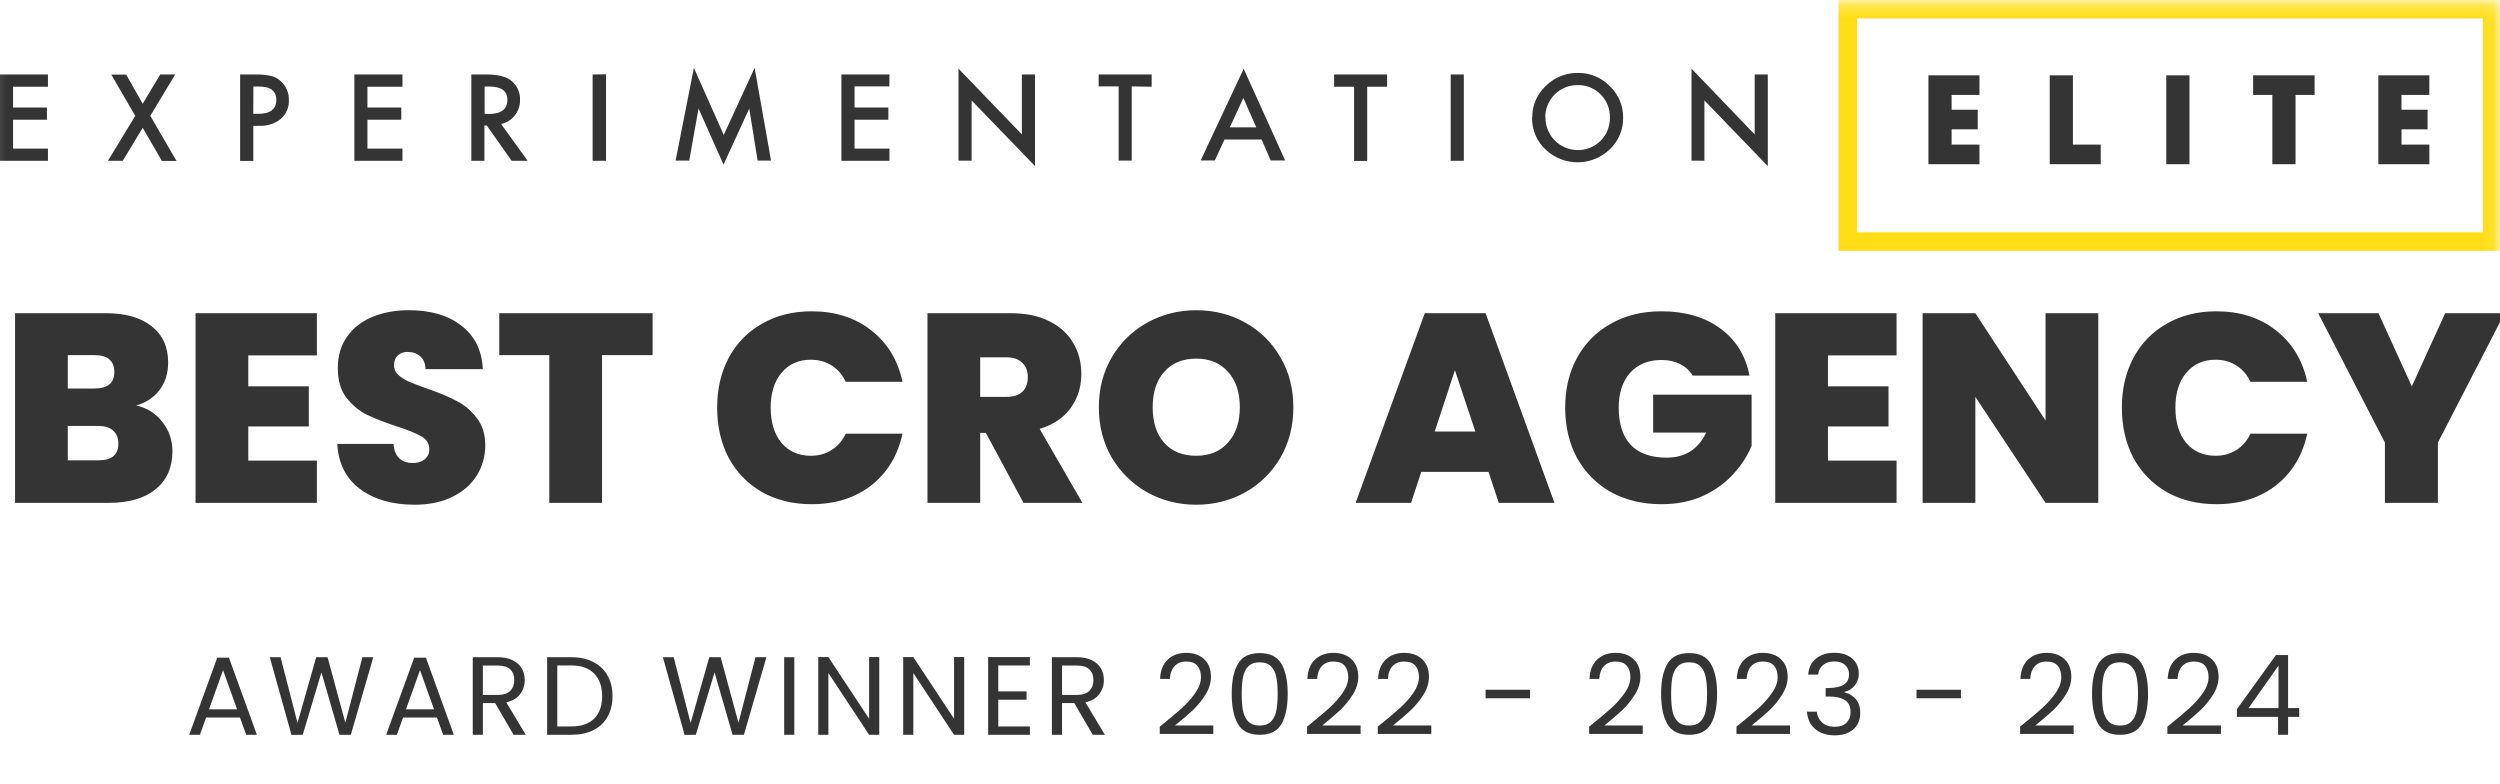 <svg width="204" height="64" viewBox="0 0 204 64" fill="none" xmlns="http://www.w3.org/2000/svg">
<g clip-path="url(#clip0_1757_8916)">
<mask id="mask0_1757_8916" style="mask-type:luminance" maskUnits="userSpaceOnUse" x="-1" y="0" width="205" height="41">
<path d="M203.905 0.208H-0.852V40.119H203.905V0.208Z" fill="white"/>
</mask>
<g mask="url(#mask0_1757_8916)">
<path d="M3.913 7.078H1.067V8.773H3.83V9.772H1.067V12.127H3.913V13.122H3.05176e-05V6.078H3.913V7.078ZM11.037 9.454L9.084 6.09H10.298L11.646 8.467L13.073 6.078H14.295L12.263 9.454L14.405 13.133H13.209L11.646 10.427L10.018 13.122H8.807L11.037 9.454ZM20.669 10.276V13.133H19.594V6.078H20.805C21.258 6.064 21.71 6.106 22.152 6.203C22.457 6.285 22.735 6.446 22.959 6.669C23.16 6.861 23.318 7.094 23.424 7.351C23.53 7.609 23.58 7.886 23.572 8.164C23.585 8.452 23.533 8.74 23.419 9.005C23.306 9.27 23.134 9.507 22.917 9.697C22.422 10.097 21.796 10.299 21.161 10.264L20.669 10.276ZM20.669 9.288H21.07C22.054 9.288 22.546 8.909 22.546 8.152C22.546 7.396 22.041 7.032 21.032 7.062H20.676L20.669 9.288ZM32.841 7.078H29.983V8.773H32.746V9.772H29.983V12.127H32.841V13.122H28.916V6.078H32.841V7.078ZM40.88 10.105L43.059 13.122H41.75L39.721 10.242H39.528V13.122H38.461V6.078H39.714C40.652 6.078 41.326 6.256 41.742 6.604C41.968 6.791 42.147 7.027 42.267 7.294C42.387 7.561 42.445 7.852 42.435 8.145C42.447 8.612 42.293 9.068 42 9.432C41.718 9.79 41.316 10.035 40.868 10.12L40.88 10.105ZM39.547 9.299H39.888C40.897 9.299 41.402 8.914 41.402 8.145C41.402 7.426 40.91 7.062 39.922 7.062H39.544L39.547 9.299ZM49.452 6.063V13.122H48.358V6.078L49.452 6.063ZM55.129 13.107L56.62 5.537L59.058 11.01L61.578 5.537L62.918 13.107H61.821L61.139 8.856L59.039 13.432L56.999 8.853L56.242 13.107H55.129ZM72.573 7.051H69.731V8.773H72.49V9.772H69.731V12.127H72.581V13.122H68.66V6.078H72.581L72.573 7.051ZM78.213 13.107V5.602L83.386 10.968V6.078H84.458V13.553L79.284 8.194V13.114L78.213 13.107ZM92.349 7.051V13.107H91.281V7.051H89.65V6.078H93.976V7.078L92.349 7.051ZM102.946 11.385H99.918L99.127 13.095H97.973L101.485 5.613L104.869 13.095H103.692L102.946 11.385ZM102.511 10.389L101.459 7.994L100.354 10.389H102.511ZM111.564 7.078V13.133H110.493V7.078H108.862V6.078H113.188V7.078H111.564ZM119.448 6.078V13.122H118.377V6.078H119.448ZM125.034 9.572C125.029 9.093 125.123 8.618 125.312 8.178C125.502 7.738 125.781 7.343 126.132 7.017C126.475 6.672 126.885 6.399 127.336 6.216C127.788 6.032 128.271 5.942 128.758 5.95C129.242 5.942 129.722 6.034 130.169 6.219C130.617 6.404 131.021 6.678 131.359 7.025C131.709 7.357 131.986 7.758 132.174 8.203C132.361 8.648 132.455 9.127 132.449 9.61C132.456 10.092 132.363 10.57 132.174 11.014C131.986 11.458 131.707 11.857 131.355 12.187C130.672 12.844 129.767 13.221 128.82 13.244C127.872 13.266 126.951 12.932 126.238 12.308C125.842 11.973 125.527 11.553 125.316 11.079C125.105 10.605 125.003 10.09 125.019 9.572H125.034ZM126.113 9.572C126.107 9.918 126.17 10.263 126.299 10.585C126.427 10.907 126.617 11.201 126.859 11.449C127.101 11.698 127.39 11.896 127.709 12.032C128.027 12.168 128.37 12.24 128.717 12.244C129.067 12.254 129.416 12.192 129.742 12.062C130.067 11.932 130.363 11.736 130.609 11.487C130.857 11.239 131.052 10.944 131.182 10.618C131.312 10.293 131.375 9.945 131.366 9.594C131.376 9.244 131.314 8.895 131.184 8.57C131.053 8.244 130.858 7.949 130.609 7.702C130.367 7.454 130.076 7.259 129.755 7.129C129.434 6.999 129.09 6.936 128.743 6.945C128.394 6.94 128.047 7.005 127.723 7.136C127.4 7.268 127.106 7.463 126.859 7.71C126.612 7.957 126.417 8.251 126.285 8.575C126.154 8.898 126.089 9.245 126.094 9.594L126.113 9.572ZM138.027 13.111V5.602L143.182 10.968V6.078H144.253V13.553L139.08 8.194V13.114L138.027 13.111Z" fill="#343434"/>
<path d="M161.523 7.744H159.252V8.955H161.383V10.552H159.252V11.801H161.523V13.398H157.36V6.147H161.523V7.744ZM169.15 6.147V11.801H171.421V13.398H167.257V6.147H169.15ZM178.661 6.147V13.398H176.768V6.147H178.661ZM187.317 7.744V13.398H185.424V7.744H183.854V6.147H188.872V7.744H187.317ZM198.232 7.744H195.961V8.955H198.092V10.552H195.965V11.801H198.236V13.398H194.072V6.147H198.236L198.232 7.744Z" fill="#343434"/>
<path d="M203.353 0.749H150.778V19.711H203.353V0.749Z" stroke="#FFDE17" stroke-width="1.514"/>
</g>
<path d="M11.108 33.085C12.015 33.29 12.732 33.744 13.259 34.446C13.8 35.134 14.071 35.924 14.071 36.817C14.071 38.134 13.617 39.166 12.71 39.912C11.803 40.658 10.53 41.032 8.89 41.032H1.229V25.556H8.649C10.229 25.556 11.466 25.907 12.359 26.609C13.266 27.312 13.72 28.3 13.72 29.573C13.72 30.48 13.478 31.241 12.995 31.856C12.527 32.456 11.898 32.866 11.108 33.085ZM5.532 31.702H7.705C8.788 31.702 9.329 31.256 9.329 30.363C9.329 29.441 8.788 28.98 7.705 28.98H5.532V31.702ZM8.034 37.563C9.117 37.563 9.659 37.11 9.659 36.202C9.659 35.734 9.512 35.376 9.22 35.127C8.942 34.878 8.539 34.754 8.012 34.754H5.532V37.563H8.034ZM20.259 29.002V31.527H25.198V34.797H20.259V37.585H25.857V41.032H15.957V25.556H25.857V29.002H20.259ZM33.822 41.185C32.022 41.185 30.544 40.761 29.388 39.912C28.232 39.049 27.61 37.819 27.522 36.224H32.11C32.154 36.766 32.315 37.161 32.593 37.41C32.871 37.658 33.23 37.783 33.669 37.783C34.064 37.783 34.386 37.688 34.634 37.498C34.898 37.293 35.029 37.014 35.029 36.663C35.029 36.21 34.817 35.858 34.393 35.61C33.968 35.361 33.281 35.083 32.33 34.775C31.32 34.439 30.5 34.117 29.871 33.81C29.256 33.488 28.715 33.027 28.246 32.427C27.793 31.812 27.566 31.014 27.566 30.034C27.566 29.039 27.815 28.19 28.312 27.488C28.81 26.77 29.498 26.229 30.376 25.863C31.254 25.497 32.249 25.314 33.361 25.314C35.161 25.314 36.595 25.739 37.664 26.587C38.747 27.422 39.325 28.6 39.398 30.122H34.722C34.708 29.653 34.561 29.302 34.283 29.068C34.02 28.834 33.676 28.717 33.251 28.717C32.929 28.717 32.666 28.812 32.461 29.002C32.256 29.192 32.154 29.463 32.154 29.814C32.154 30.107 32.264 30.363 32.483 30.583C32.717 30.788 33.003 30.971 33.339 31.131C33.676 31.278 34.173 31.468 34.832 31.702C35.812 32.039 36.617 32.375 37.247 32.712C37.891 33.034 38.439 33.495 38.893 34.095C39.361 34.68 39.596 35.427 39.596 36.334C39.596 37.256 39.361 38.083 38.893 38.815C38.439 39.546 37.773 40.124 36.895 40.549C36.032 40.973 35.008 41.185 33.822 41.185ZM53.252 25.556V28.98H49.125V41.032H44.823V28.98H40.74V25.556H53.252ZM58.519 33.261C58.519 31.739 58.833 30.385 59.463 29.2C60.107 28 61.014 27.07 62.185 26.412C63.355 25.739 64.702 25.402 66.224 25.402C68.156 25.402 69.78 25.922 71.097 26.961C72.414 27.985 73.263 29.383 73.644 31.153H69.012C68.734 30.568 68.346 30.122 67.848 29.814C67.365 29.507 66.802 29.353 66.158 29.353C65.163 29.353 64.365 29.712 63.765 30.429C63.18 31.131 62.887 32.075 62.887 33.261C62.887 34.461 63.18 35.419 63.765 36.136C64.365 36.839 65.163 37.19 66.158 37.19C66.802 37.19 67.365 37.036 67.848 36.729C68.346 36.422 68.734 35.975 69.012 35.39H73.644C73.263 37.161 72.414 38.566 71.097 39.605C69.78 40.629 68.156 41.142 66.224 41.142C64.702 41.142 63.355 40.812 62.185 40.154C61.014 39.48 60.107 38.551 59.463 37.366C58.833 36.166 58.519 34.797 58.519 33.261ZM83.518 41.032L80.445 35.324H79.984V41.032H75.681V25.556H82.464C83.708 25.556 84.762 25.775 85.625 26.214C86.489 26.639 87.14 27.231 87.579 27.992C88.018 28.739 88.237 29.58 88.237 30.517C88.237 31.57 87.945 32.5 87.359 33.305C86.788 34.095 85.947 34.658 84.835 34.995L88.325 41.032H83.518ZM79.984 32.383H82.113C82.698 32.383 83.137 32.244 83.43 31.966C83.723 31.688 83.869 31.285 83.869 30.758C83.869 30.261 83.715 29.873 83.408 29.595C83.115 29.302 82.683 29.156 82.113 29.156H79.984V32.383ZM97.614 41.185C96.165 41.185 94.833 40.849 93.618 40.176C92.404 39.488 91.438 38.544 90.721 37.344C90.018 36.129 89.667 34.761 89.667 33.239C89.667 31.717 90.018 30.356 90.721 29.156C91.438 27.941 92.404 26.997 93.618 26.324C94.833 25.651 96.165 25.314 97.614 25.314C99.077 25.314 100.409 25.651 101.609 26.324C102.824 26.997 103.782 27.941 104.485 29.156C105.187 30.356 105.538 31.717 105.538 33.239C105.538 34.761 105.187 36.129 104.485 37.344C103.782 38.544 102.824 39.488 101.609 40.176C100.394 40.849 99.062 41.185 97.614 41.185ZM97.614 37.19C98.711 37.19 99.575 36.832 100.204 36.114C100.848 35.397 101.17 34.439 101.17 33.239C101.17 32.01 100.848 31.044 100.204 30.341C99.575 29.624 98.711 29.265 97.614 29.265C96.501 29.265 95.631 29.624 95.001 30.341C94.372 31.044 94.058 32.01 94.058 33.239C94.058 34.453 94.372 35.419 95.001 36.136C95.631 36.839 96.501 37.19 97.614 37.19ZM121.465 38.507H115.977L115.142 41.032H110.62L116.262 25.556H121.223L126.843 41.032H122.299L121.465 38.507ZM120.389 35.215L118.721 30.209L117.074 35.215H120.389ZM138.123 30.648C137.875 30.239 137.531 29.924 137.092 29.705C136.667 29.485 136.162 29.375 135.577 29.375C134.494 29.375 133.638 29.727 133.009 30.429C132.394 31.131 132.087 32.075 132.087 33.261C132.087 34.593 132.416 35.61 133.075 36.312C133.748 37 134.721 37.344 135.994 37.344C137.501 37.344 138.577 36.663 139.221 35.302H134.896V32.207H142.931V36.378C142.594 37.197 142.097 37.966 141.438 38.683C140.794 39.4 139.975 39.993 138.98 40.461C137.984 40.915 136.85 41.142 135.577 41.142C134.026 41.142 132.65 40.812 131.45 40.154C130.265 39.48 129.343 38.551 128.684 37.366C128.04 36.166 127.718 34.797 127.718 33.261C127.718 31.739 128.04 30.385 128.684 29.2C129.343 28 130.265 27.07 131.45 26.412C132.635 25.739 134.004 25.402 135.555 25.402C137.501 25.402 139.111 25.87 140.384 26.807C141.658 27.744 142.448 29.024 142.755 30.648H138.123ZM149.162 29.002V31.527H154.101V34.797H149.162V37.585H154.759V41.032H144.859V25.556H154.759V29.002H149.162ZM171.22 41.032H166.917L161.188 32.383V41.032H156.885V25.556H161.188L166.917 34.315V25.556H171.22V41.032ZM173.144 33.261C173.144 31.739 173.458 30.385 174.088 29.2C174.732 28 175.639 27.07 176.81 26.412C177.981 25.739 179.327 25.402 180.849 25.402C182.781 25.402 184.405 25.922 185.722 26.961C187.039 27.985 187.888 29.383 188.269 31.153H183.637C183.359 30.568 182.971 30.122 182.473 29.814C181.99 29.507 181.427 29.353 180.783 29.353C179.788 29.353 178.99 29.712 178.39 30.429C177.805 31.131 177.512 32.075 177.512 33.261C177.512 34.461 177.805 35.419 178.39 36.136C178.99 36.839 179.788 37.19 180.783 37.19C181.427 37.19 181.99 37.036 182.473 36.729C182.971 36.422 183.359 35.975 183.637 35.39H188.269C187.888 37.161 187.039 38.566 185.722 39.605C184.405 40.629 182.781 41.142 180.849 41.142C179.327 41.142 177.981 40.812 176.81 40.154C175.639 39.48 174.732 38.551 174.088 37.366C173.458 36.166 173.144 34.797 173.144 33.261ZM204.377 25.556L198.933 36.114V41.032H194.609V36.114L189.165 25.556H194.082L196.804 31.527L199.526 25.556H204.377Z" fill="#343434"/>
<path d="M19.581 58.551H16.82L16.311 59.959H15.439L17.728 53.664H18.682L20.962 59.959H20.09L19.581 58.551ZM19.345 57.879L18.2 54.682L17.056 57.879H19.345ZM30.461 53.628L28.627 59.959H27.7L26.229 54.864L24.703 59.959L23.785 59.968L22.014 53.628H22.895L24.276 58.996L25.802 53.628H26.728L28.181 58.978L29.571 53.628H30.461ZM35.653 58.551H32.892L32.383 59.959H31.511L33.8 53.664H34.754L37.034 59.959H36.162L35.653 58.551ZM35.417 57.879L34.273 54.682L33.128 57.879H35.417ZM41.91 59.959L40.403 57.37H39.403V59.959H38.577V53.628H40.62C41.099 53.628 41.502 53.71 41.829 53.873C42.162 54.037 42.41 54.258 42.574 54.536C42.737 54.815 42.819 55.133 42.819 55.49C42.819 55.926 42.692 56.311 42.437 56.644C42.189 56.977 41.813 57.198 41.311 57.307L42.901 59.959H41.91ZM39.403 56.707H40.62C41.069 56.707 41.405 56.598 41.629 56.38C41.853 56.156 41.965 55.86 41.965 55.49C41.965 55.115 41.853 54.824 41.629 54.618C41.411 54.412 41.075 54.309 40.62 54.309H39.403V56.707ZM46.619 53.628C47.31 53.628 47.906 53.758 48.409 54.019C48.917 54.273 49.305 54.639 49.571 55.118C49.844 55.596 49.98 56.159 49.98 56.807C49.98 57.455 49.844 58.019 49.571 58.497C49.305 58.969 48.917 59.333 48.409 59.587C47.906 59.835 47.31 59.959 46.619 59.959H44.648V53.628H46.619ZM46.619 59.278C47.437 59.278 48.06 59.063 48.49 58.633C48.92 58.197 49.135 57.589 49.135 56.807C49.135 56.02 48.917 55.406 48.481 54.963C48.051 54.521 47.431 54.3 46.619 54.3H45.475V59.278H46.619ZM62.539 53.628L60.704 59.959H59.778L58.306 54.864L56.78 59.959L55.863 59.968L54.092 53.628H54.973L56.353 58.996L57.88 53.628H58.806L60.259 58.978L61.649 53.628H62.539ZM64.816 53.628V59.959H63.989V53.628H64.816ZM71.747 59.959H70.92L67.596 54.918V59.959H66.769V53.619H67.596L70.92 58.651V53.619H71.747V59.959ZM78.679 59.959H77.852L74.528 54.918V59.959H73.701V53.619H74.528L77.852 58.651V53.619H78.679V59.959ZM81.46 54.3V56.417H83.767V57.098H81.46V59.278H84.039V59.959H80.633V53.619H84.039V54.3H81.46ZM89.169 59.959L87.661 57.37H86.662V59.959H85.835V53.628H87.879C88.357 53.628 88.76 53.71 89.087 53.873C89.42 54.037 89.668 54.258 89.832 54.536C89.995 54.815 90.077 55.133 90.077 55.49C90.077 55.926 89.95 56.311 89.695 56.644C89.447 56.977 89.072 57.198 88.569 57.307L90.159 59.959H89.169ZM86.662 56.707H87.879C88.327 56.707 88.663 56.598 88.887 56.38C89.111 56.156 89.223 55.86 89.223 55.49C89.223 55.115 89.111 54.824 88.887 54.618C88.669 54.412 88.333 54.309 87.879 54.309H86.662V56.707ZM94.637 59.296C95.406 58.678 96.008 58.173 96.445 57.779C96.88 57.38 97.247 56.965 97.544 56.535C97.846 56.099 97.998 55.672 97.998 55.254C97.998 54.861 97.901 54.552 97.707 54.328C97.519 54.097 97.214 53.982 96.79 53.982C96.378 53.982 96.057 54.113 95.827 54.373C95.603 54.627 95.482 54.969 95.463 55.399H94.664C94.688 54.721 94.894 54.197 95.282 53.828C95.669 53.459 96.169 53.274 96.781 53.274C97.404 53.274 97.898 53.447 98.261 53.792C98.631 54.137 98.815 54.612 98.815 55.218C98.815 55.72 98.664 56.211 98.361 56.689C98.064 57.162 97.725 57.579 97.344 57.943C96.962 58.3 96.475 58.718 95.881 59.196H99.006V59.887H94.637V59.296ZM100.507 56.608C100.507 55.566 100.676 54.755 101.015 54.173C101.354 53.586 101.948 53.292 102.796 53.292C103.637 53.292 104.228 53.586 104.567 54.173C104.906 54.755 105.076 55.566 105.076 56.608C105.076 57.667 104.906 58.491 104.567 59.078C104.228 59.666 103.637 59.959 102.796 59.959C101.948 59.959 101.354 59.666 101.015 59.078C100.676 58.491 100.507 57.667 100.507 56.608ZM104.258 56.608C104.258 56.081 104.222 55.636 104.149 55.272C104.083 54.903 103.94 54.606 103.722 54.382C103.51 54.158 103.201 54.046 102.796 54.046C102.384 54.046 102.069 54.158 101.851 54.382C101.639 54.606 101.497 54.903 101.424 55.272C101.357 55.636 101.324 56.081 101.324 56.608C101.324 57.153 101.357 57.61 101.424 57.979C101.497 58.349 101.639 58.645 101.851 58.869C102.069 59.093 102.384 59.205 102.796 59.205C103.201 59.205 103.51 59.093 103.722 58.869C103.94 58.645 104.083 58.349 104.149 57.979C104.222 57.61 104.258 57.153 104.258 56.608ZM106.656 59.296C107.425 58.678 108.027 58.173 108.463 57.779C108.899 57.38 109.266 56.965 109.562 56.535C109.865 56.099 110.016 55.672 110.016 55.254C110.016 54.861 109.92 54.552 109.726 54.328C109.538 54.097 109.232 53.982 108.808 53.982C108.397 53.982 108.076 54.113 107.845 54.373C107.621 54.627 107.5 54.969 107.482 55.399H106.683C106.707 54.721 106.913 54.197 107.3 53.828C107.688 53.459 108.188 53.274 108.799 53.274C109.423 53.274 109.916 53.447 110.28 53.792C110.649 54.137 110.834 54.612 110.834 55.218C110.834 55.72 110.683 56.211 110.38 56.689C110.083 57.162 109.744 57.579 109.362 57.943C108.981 58.3 108.493 58.718 107.9 59.196H111.025V59.887H106.656V59.296ZM112.425 59.296C113.194 58.678 113.797 58.173 114.233 57.779C114.669 57.38 115.035 56.965 115.332 56.535C115.635 56.099 115.786 55.672 115.786 55.254C115.786 54.861 115.689 54.552 115.496 54.328C115.308 54.097 115.002 53.982 114.578 53.982C114.166 53.982 113.845 54.113 113.615 54.373C113.391 54.627 113.27 54.969 113.252 55.399H112.453C112.477 54.721 112.683 54.197 113.07 53.828C113.458 53.459 113.957 53.274 114.569 53.274C115.193 53.274 115.686 53.447 116.05 53.792C116.419 54.137 116.604 54.612 116.604 55.218C116.604 55.72 116.452 56.211 116.15 56.689C115.853 57.162 115.514 57.579 115.132 57.943C114.751 58.3 114.263 58.718 113.67 59.196H116.794V59.887H112.425V59.296ZM124.85 56.281V56.98H121.225V56.281H124.85ZM129.676 59.296C130.446 58.678 131.048 58.173 131.484 57.779C131.92 57.38 132.286 56.965 132.583 56.535C132.886 56.099 133.037 55.672 133.037 55.254C133.037 54.861 132.94 54.552 132.747 54.328C132.559 54.097 132.253 53.982 131.829 53.982C131.417 53.982 131.097 54.113 130.866 54.373C130.642 54.627 130.521 54.969 130.503 55.399H129.704C129.728 54.721 129.934 54.197 130.321 53.828C130.709 53.459 131.209 53.274 131.82 53.274C132.444 53.274 132.937 53.447 133.301 53.792C133.67 54.137 133.855 54.612 133.855 55.218C133.855 55.72 133.703 56.211 133.401 56.689C133.104 57.162 132.765 57.579 132.383 57.943C132.002 58.3 131.514 58.718 130.921 59.196H134.046V59.887H129.676V59.296ZM135.546 56.608C135.546 55.566 135.716 54.755 136.055 54.173C136.394 53.586 136.987 53.292 137.835 53.292C138.677 53.292 139.267 53.586 139.607 54.173C139.946 54.755 140.115 55.566 140.115 56.608C140.115 57.667 139.946 58.491 139.607 59.078C139.267 59.666 138.677 59.959 137.835 59.959C136.987 59.959 136.394 59.666 136.055 59.078C135.716 58.491 135.546 57.667 135.546 56.608ZM139.298 56.608C139.298 56.081 139.261 55.636 139.189 55.272C139.122 54.903 138.98 54.606 138.762 54.382C138.55 54.158 138.241 54.046 137.835 54.046C137.423 54.046 137.109 54.158 136.891 54.382C136.679 54.606 136.536 54.903 136.464 55.272C136.397 55.636 136.364 56.081 136.364 56.608C136.364 57.153 136.397 57.61 136.464 57.979C136.536 58.349 136.679 58.645 136.891 58.869C137.109 59.093 137.423 59.205 137.835 59.205C138.241 59.205 138.55 59.093 138.762 58.869C138.98 58.645 139.122 58.349 139.189 57.979C139.261 57.61 139.298 57.153 139.298 56.608ZM141.695 59.296C142.464 58.678 143.067 58.173 143.503 57.779C143.939 57.38 144.305 56.965 144.602 56.535C144.905 56.099 145.056 55.672 145.056 55.254C145.056 54.861 144.959 54.552 144.765 54.328C144.578 54.097 144.272 53.982 143.848 53.982C143.436 53.982 143.115 54.113 142.885 54.373C142.661 54.627 142.54 54.969 142.522 55.399H141.722C141.747 54.721 141.952 54.197 142.34 53.828C142.728 53.459 143.227 53.274 143.839 53.274C144.463 53.274 144.956 53.447 145.319 53.792C145.689 54.137 145.873 54.612 145.873 55.218C145.873 55.72 145.722 56.211 145.419 56.689C145.123 57.162 144.783 57.579 144.402 57.943C144.02 58.3 143.533 58.718 142.94 59.196H146.064V59.887H141.695V59.296ZM147.547 55.045C147.589 54.488 147.804 54.052 148.192 53.737C148.579 53.422 149.082 53.265 149.699 53.265C150.111 53.265 150.465 53.34 150.762 53.492C151.065 53.637 151.292 53.837 151.443 54.091C151.601 54.346 151.68 54.633 151.68 54.954C151.68 55.33 151.571 55.654 151.353 55.926C151.141 56.199 150.862 56.374 150.517 56.453V56.498C150.911 56.595 151.222 56.786 151.453 57.071C151.683 57.355 151.798 57.728 151.798 58.188C151.798 58.533 151.719 58.845 151.562 59.124C151.404 59.396 151.168 59.611 150.853 59.769C150.538 59.926 150.16 60.005 149.718 60.005C149.076 60.005 148.549 59.838 148.137 59.505C147.725 59.166 147.495 58.688 147.447 58.07H148.246C148.288 58.433 148.437 58.73 148.691 58.96C148.945 59.19 149.285 59.305 149.708 59.305C150.132 59.305 150.453 59.196 150.671 58.978C150.895 58.754 151.007 58.467 151.007 58.115C151.007 57.661 150.856 57.334 150.553 57.134C150.25 56.934 149.793 56.835 149.182 56.835H148.973V56.144H149.191C149.748 56.138 150.169 56.047 150.453 55.872C150.738 55.69 150.88 55.411 150.88 55.036C150.88 54.715 150.774 54.458 150.562 54.264C150.356 54.07 150.06 53.973 149.672 53.973C149.297 53.973 148.994 54.07 148.764 54.264C148.534 54.458 148.397 54.718 148.355 55.045H147.547ZM160.013 56.281V56.98H156.389V56.281H160.013ZM164.84 59.296C165.609 58.678 166.212 58.173 166.648 57.779C167.084 57.38 167.45 56.965 167.747 56.535C168.05 56.099 168.201 55.672 168.201 55.254C168.201 54.861 168.104 54.552 167.91 54.328C167.723 54.097 167.417 53.982 166.993 53.982C166.581 53.982 166.26 54.113 166.03 54.373C165.806 54.627 165.685 54.969 165.667 55.399H164.867C164.892 54.721 165.098 54.197 165.485 53.828C165.873 53.459 166.372 53.274 166.984 53.274C167.608 53.274 168.101 53.447 168.465 53.792C168.834 54.137 169.019 54.612 169.019 55.218C169.019 55.72 168.867 56.211 168.564 56.689C168.268 57.162 167.929 57.579 167.547 57.943C167.166 58.3 166.678 58.718 166.085 59.196H169.209V59.887H164.84V59.296ZM170.71 56.608C170.71 55.566 170.879 54.755 171.219 54.173C171.558 53.586 172.151 53.292 172.999 53.292C173.841 53.292 174.431 53.586 174.77 54.173C175.109 54.755 175.279 55.566 175.279 56.608C175.279 57.667 175.109 58.491 174.77 59.078C174.431 59.666 173.841 59.959 172.999 59.959C172.151 59.959 171.558 59.666 171.219 59.078C170.879 58.491 170.71 57.667 170.71 56.608ZM174.461 56.608C174.461 56.081 174.425 55.636 174.352 55.272C174.286 54.903 174.143 54.606 173.925 54.382C173.714 54.158 173.405 54.046 172.999 54.046C172.587 54.046 172.272 54.158 172.054 54.382C171.842 54.606 171.7 54.903 171.627 55.272C171.561 55.636 171.527 56.081 171.527 56.608C171.527 57.153 171.561 57.61 171.627 57.979C171.7 58.349 171.842 58.645 172.054 58.869C172.272 59.093 172.587 59.205 172.999 59.205C173.405 59.205 173.714 59.093 173.925 58.869C174.143 58.645 174.286 58.349 174.352 57.979C174.425 57.61 174.461 57.153 174.461 56.608ZM176.859 59.296C177.628 58.678 178.23 58.173 178.666 57.779C179.102 57.38 179.469 56.965 179.766 56.535C180.068 56.099 180.22 55.672 180.22 55.254C180.22 54.861 180.123 54.552 179.929 54.328C179.741 54.097 179.436 53.982 179.012 53.982C178.6 53.982 178.279 54.113 178.049 54.373C177.825 54.627 177.704 54.969 177.685 55.399H176.886C176.91 54.721 177.116 54.197 177.504 53.828C177.891 53.459 178.391 53.274 179.003 53.274C179.626 53.274 180.12 53.447 180.483 53.792C180.853 54.137 181.037 54.612 181.037 55.218C181.037 55.72 180.886 56.211 180.583 56.689C180.286 57.162 179.947 57.579 179.566 57.943C179.184 58.3 178.697 58.718 178.103 59.196H181.228V59.887H176.859V59.296ZM182.529 58.497V57.87L185.717 53.456H186.707V57.779H187.615V58.497H186.707V59.959H185.89V58.497H182.529ZM185.926 54.319L183.482 57.779H185.926V54.319Z" fill="#343434"/>
</g>
<defs>
<clipPath id="clip0_1757_8916">
<rect width="204" height="63.584" fill="white"/>
</clipPath>
</defs>
</svg>

